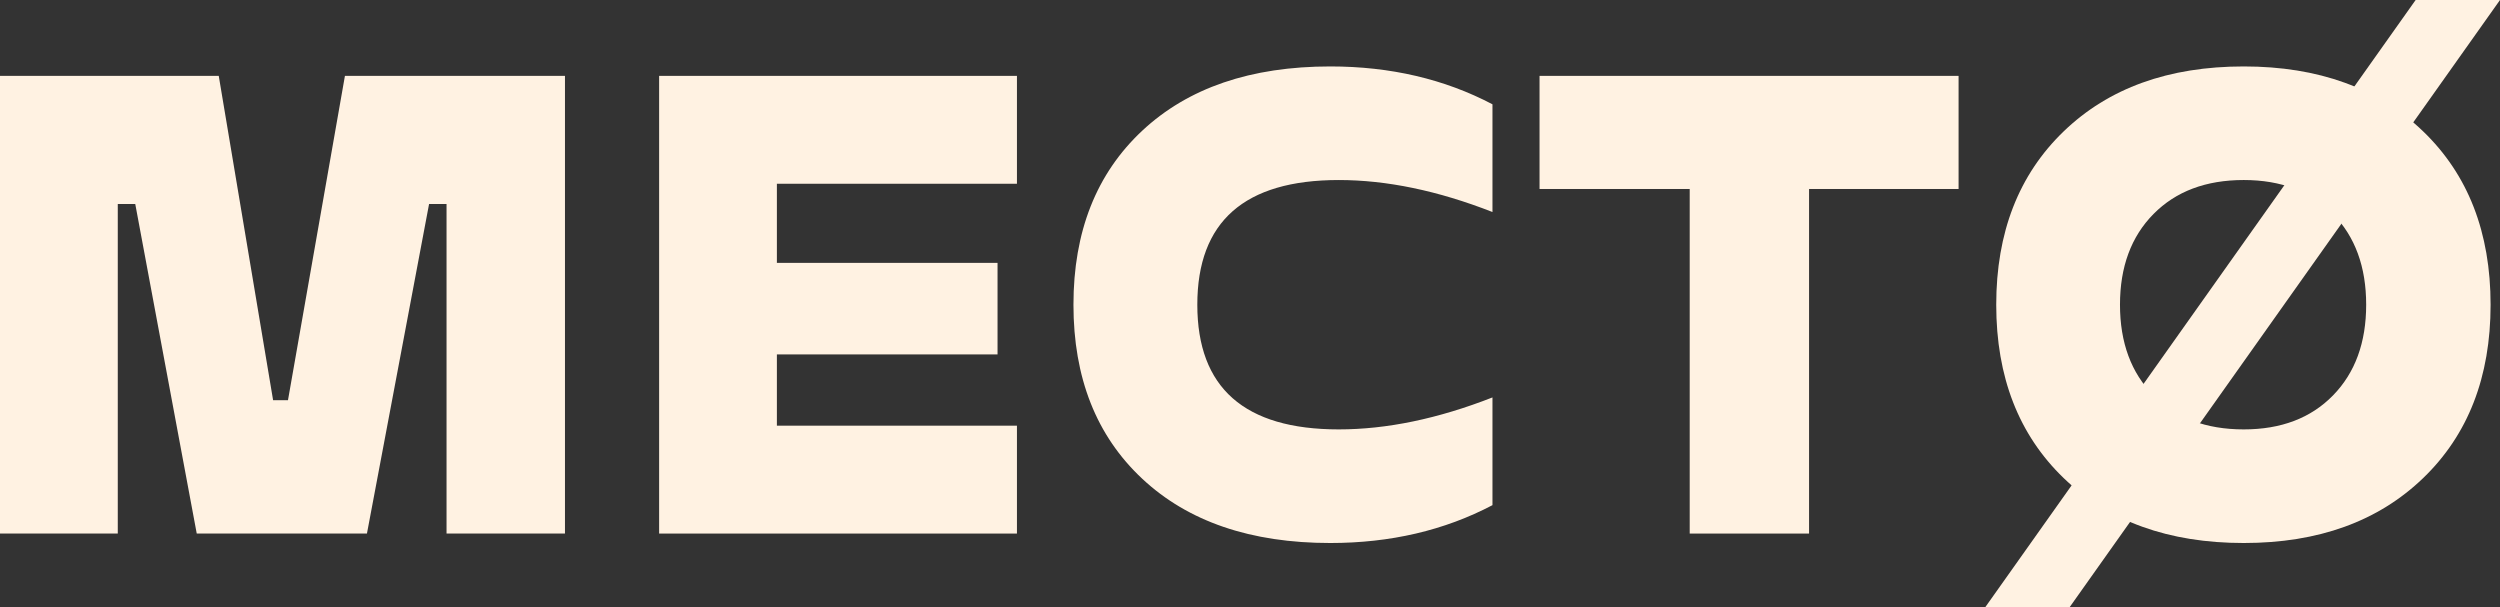 <?xml version="1.0" encoding="UTF-8"?> <svg xmlns="http://www.w3.org/2000/svg" width="247" height="60" viewBox="0 0 247 60" fill="none"><rect x="0" y="0" width="247" height="60" fill="#333333" stroke="none"/> <path d="M0 52.716V7.496H21.612L26.982 39.537H28.453L34.079 7.496H55.819V52.716H44.118V20.158H42.392L36.254 52.716H19.438L13.364 20.158H11.636V52.716H0Z" fill="#FFF2E2"></path> <path d="M100.474 18.155H76.756V25.972H98.557V35.016H76.756V42.057H100.474V52.716H65.122V7.496H100.474V18.155Z" fill="#FFF2E2"></path> <path d="M112.849 47.295C108.321 43.059 106.057 37.329 106.057 30.106C106.057 22.881 108.321 17.153 112.849 12.917C117.378 8.684 123.573 6.564 131.435 6.564C137.372 6.564 142.713 7.812 147.456 10.305V20.947C142.072 18.841 137.009 17.787 132.266 17.787C122.952 17.787 118.295 21.894 118.295 30.106C118.295 38.319 122.952 42.425 132.266 42.425C137.009 42.425 142.071 41.373 147.456 39.266V49.909C142.713 52.403 137.372 53.649 131.435 53.649C123.574 53.649 117.378 51.533 112.849 47.296V47.295Z" fill="#FFF2E2"></path> <path d="M193.507 7.496V18.672H178.735V52.716H166.943V18.672H152.107V7.496H193.507Z" fill="#FFF2E2"></path> <path d="M221.682 53.649C214.26 53.649 208.328 51.51 203.889 47.232C199.449 42.953 197.228 37.245 197.228 30.107C197.228 22.969 199.449 17.261 203.889 12.982C208.328 8.703 214.26 6.564 221.682 6.564C229.059 6.564 234.97 8.703 239.41 12.982C243.85 17.261 246.07 22.969 246.07 30.107C246.07 37.245 243.85 42.953 239.41 47.232C234.97 51.51 229.06 53.649 221.682 53.649ZM221.682 42.425C225.37 42.425 228.31 41.308 230.497 39.071C232.685 36.835 233.778 33.846 233.778 30.105C233.778 26.365 232.685 23.377 230.497 21.14C228.31 18.904 225.37 17.786 221.682 17.786C217.949 17.786 214.979 18.904 212.769 21.14C210.559 23.377 209.455 26.365 209.455 30.105C209.455 33.846 210.558 36.837 212.769 39.071C214.979 41.307 217.949 42.425 221.682 42.425Z" fill="#FFF2E2"></path> <path d="M238.665 0H247L204.472 60H196.137L238.665 0Z" fill="#FFF2E2"></path> </svg> 